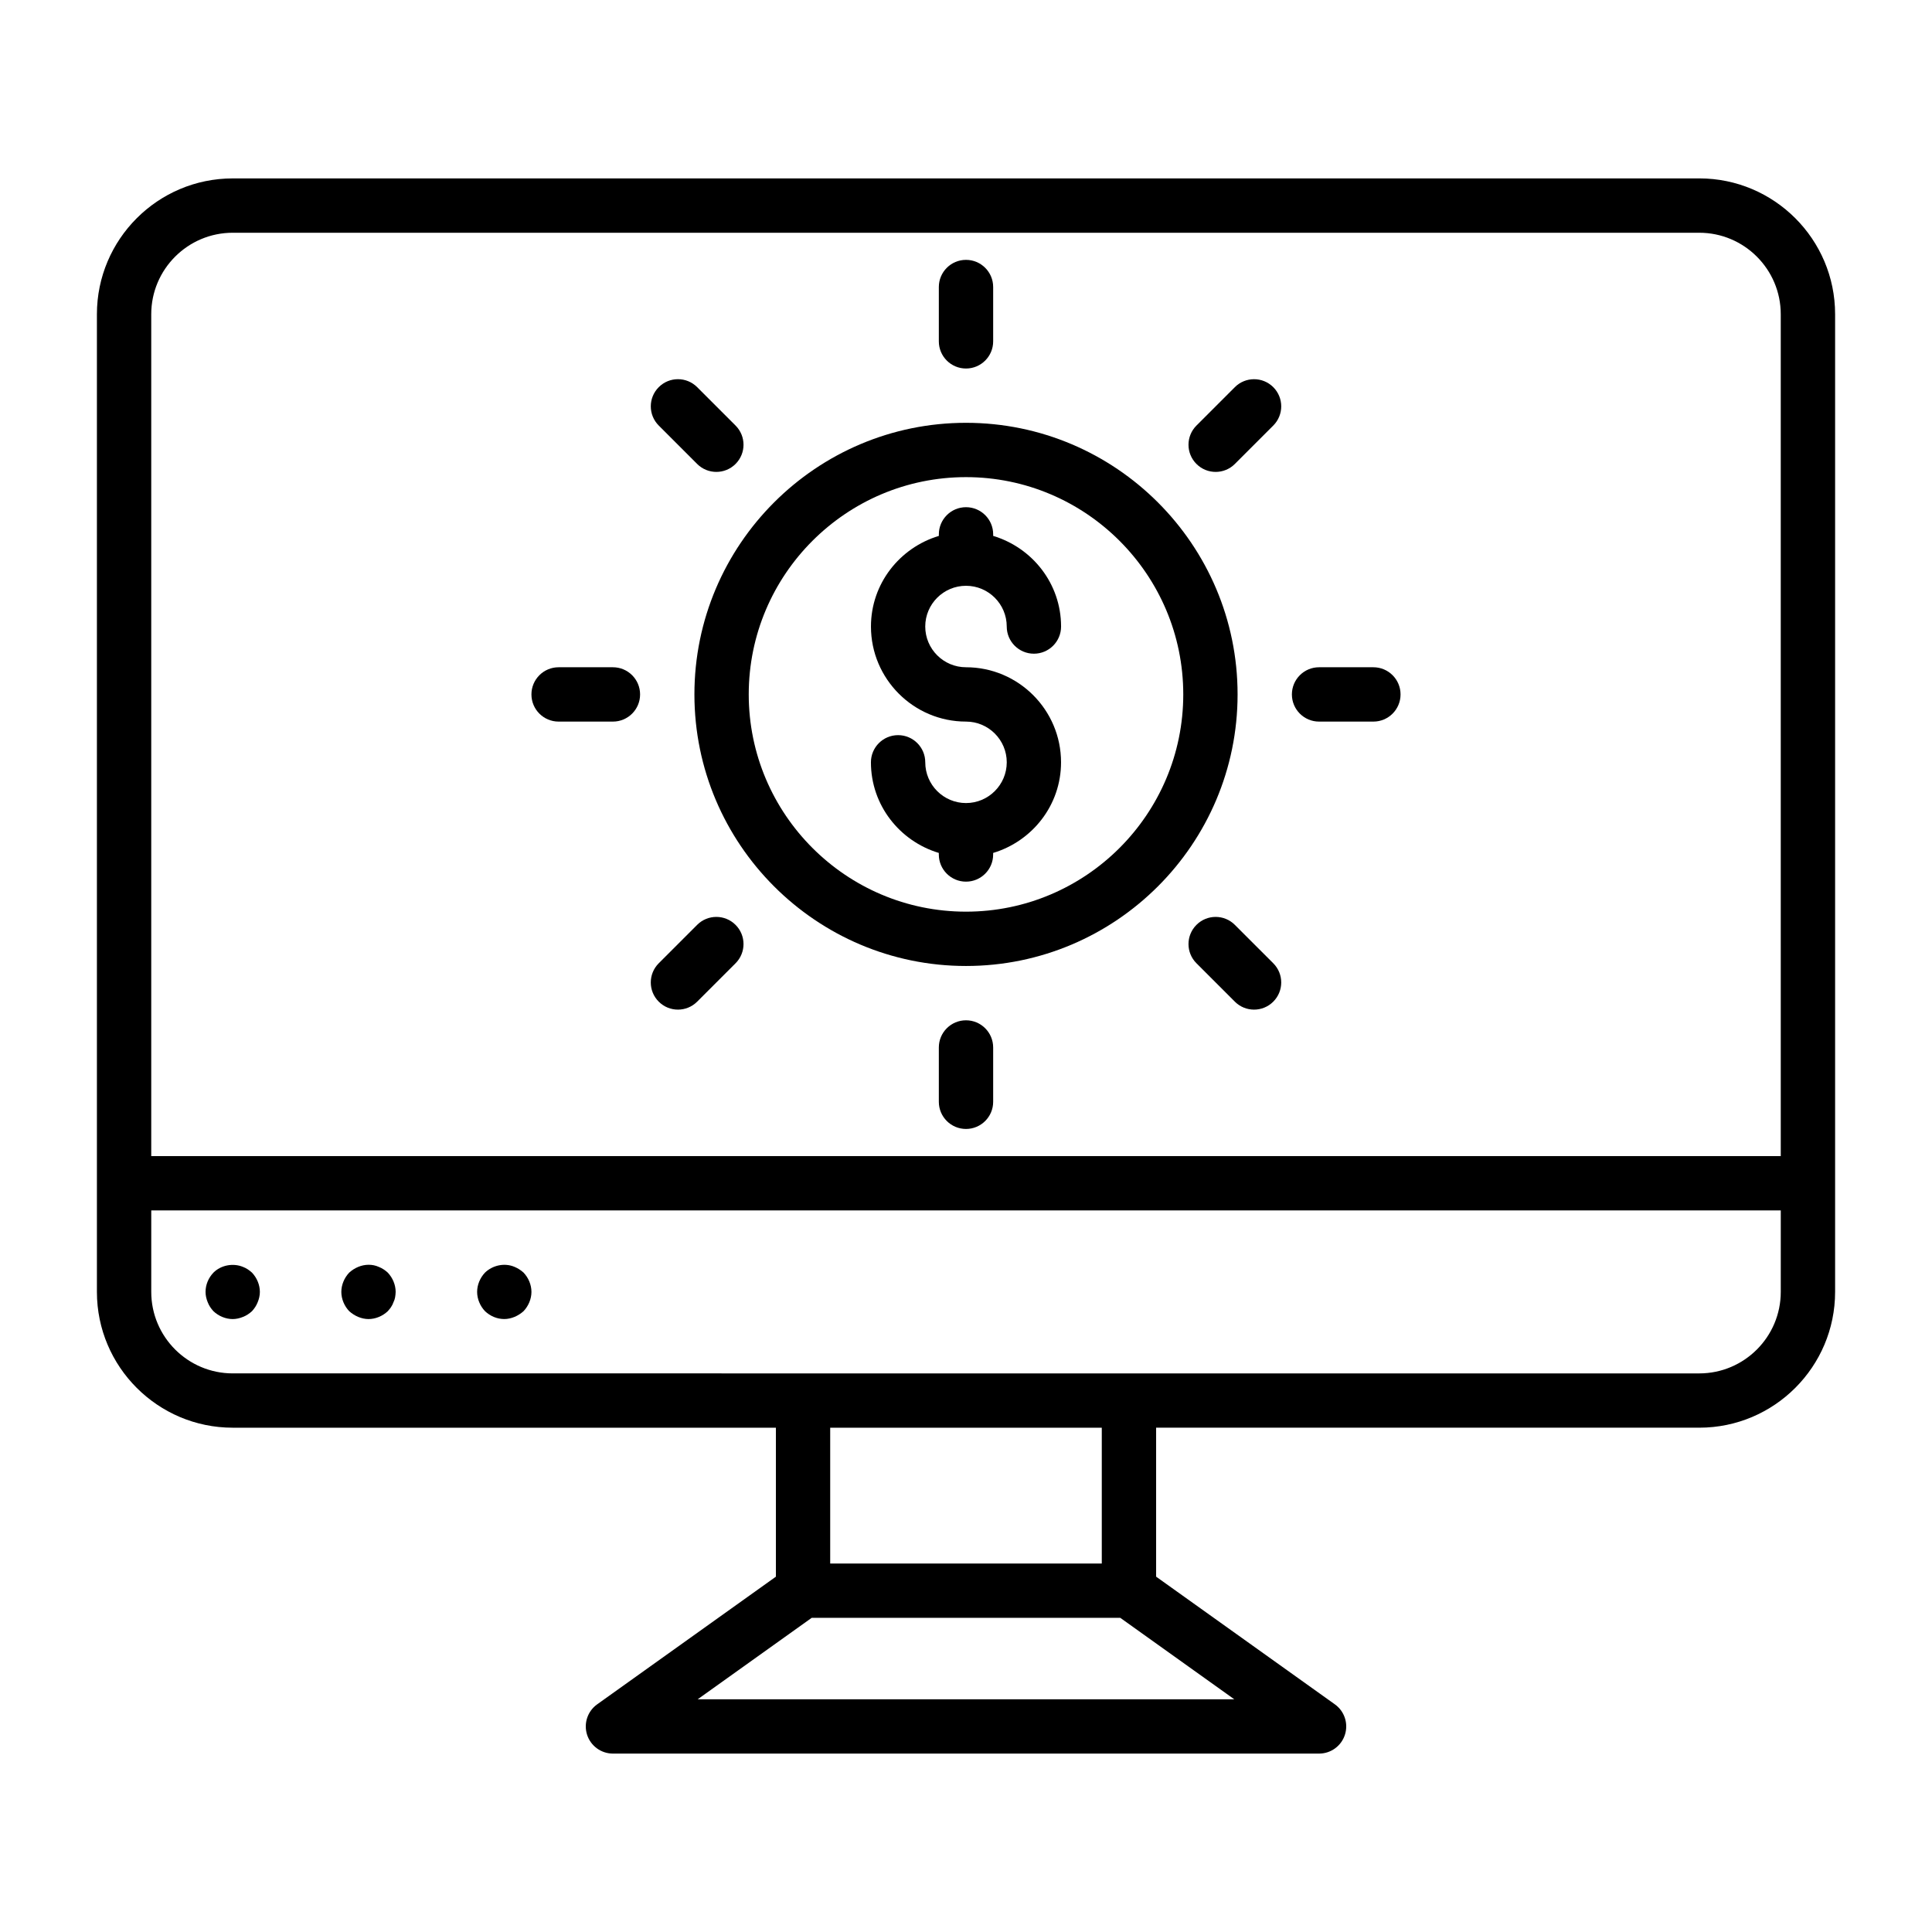 <?xml version="1.0" encoding="UTF-8"?>
<!-- Uploaded to: ICON Repo, www.iconrepo.com, Generator: ICON Repo Mixer Tools -->
<svg fill="#000000" width="800px" height="800px" version="1.1" viewBox="144 144 512 512" xmlns="http://www.w3.org/2000/svg">
 <g>
  <path d="m594.32 191.28h-388.65c-19.84 0-35.988 16.145-35.988 35.988v259.1c0 19.84 16.145 35.988 35.988 35.988h143.95v39.48l-47.367 33.832c-2.547 1.82-3.625 5.074-2.672 8.055 0.957 2.977 3.727 4.996 6.856 4.996h187.13c3.129 0 5.902-2.019 6.852-5 0.957-2.981-0.121-6.234-2.672-8.055l-47.363-33.832v-39.48h143.95c19.84 0 35.988-16.145 35.988-35.988v-259.1c0-19.844-16.145-35.988-35.988-35.988zm-123.22 403.05h-142.21l30.227-21.594h81.758zm-107.09-35.984v-35.988h71.973v35.988zm251.91-71.973c0 11.906-9.684 21.594-21.594 21.594l-388.65-0.004c-11.906 0-21.594-9.684-21.594-21.594v-21.594h431.84zm0-35.988h-431.84v-223.11c0-11.906 9.684-21.594 21.594-21.594h388.65c11.906 0 21.594 9.684 21.594 21.594z"/>
  <path d="m200.56 491.48c1.367 1.293 3.238 2.086 5.109 2.086 0.934 0 1.871-0.219 2.734-0.578 0.934-0.363 1.656-0.863 2.375-1.512 0.648-0.719 1.148-1.441 1.512-2.375 0.359-0.863 0.578-1.797 0.578-2.731 0-1.875-0.793-3.742-2.086-5.109-0.719-0.648-1.441-1.152-2.375-1.516-2.59-1.078-5.832-0.504-7.844 1.516-1.301 1.367-2.09 3.164-2.09 5.109 0 0.934 0.215 1.871 0.574 2.734 0.359 0.934 0.859 1.652 1.512 2.375z"/>
  <path d="m238.92 492.99c0.863 0.355 1.797 0.574 2.738 0.574 1.871 0 3.742-0.793 5.109-2.086 0.289-0.363 0.648-0.719 0.859-1.078 0.289-0.434 0.508-0.863 0.648-1.297 0.215-0.434 0.359-0.863 0.434-1.297 0.07-0.504 0.145-0.938 0.145-1.438 0-1.875-0.793-3.742-2.086-5.109-0.719-0.648-1.441-1.152-2.375-1.516-1.73-0.789-3.742-0.719-5.473 0-0.863 0.359-1.656 0.863-2.375 1.516-1.297 1.367-2.086 3.234-2.086 5.109 0 1.871 0.789 3.742 2.086 5.109 0.719 0.645 1.512 1.148 2.375 1.512z"/>
  <path d="m277.64 493.56c0.934 0 1.871-0.219 2.734-0.578 0.863-0.363 1.656-0.863 2.375-1.512 1.293-1.363 2.09-3.238 2.09-5.106 0-1.875-0.793-3.742-2.086-5.109-0.723-0.652-1.516-1.156-2.379-1.516-2.664-1.148-5.832-0.43-7.844 1.516-1.297 1.367-2.086 3.234-2.086 5.109 0 1.871 0.789 3.742 2.086 5.109 1.367 1.293 3.168 2.086 5.109 2.086z"/>
  <path d="m400 256.05c-39.688 0-71.973 32.285-71.973 71.973s32.285 71.973 71.973 71.973 71.973-32.285 71.973-71.973-32.289-71.973-71.973-71.973zm0 129.55c-31.75 0-57.578-25.832-57.578-57.578 0-31.75 25.832-57.578 57.578-57.578 31.75 0 57.578 25.832 57.578 57.578s-25.832 57.578-57.578 57.578z"/>
  <path d="m400 241.66c3.977 0 7.199-3.223 7.199-7.199v-14.395c0-3.977-3.223-7.199-7.199-7.199s-7.199 3.223-7.199 7.199v14.395c0 3.977 3.223 7.199 7.199 7.199z"/>
  <path d="m400 414.39c-3.977 0-7.199 3.223-7.199 7.199v14.395c0 3.977 3.223 7.199 7.199 7.199s7.199-3.223 7.199-7.199v-14.395c-0.004-3.977-3.227-7.199-7.199-7.199z"/>
  <path d="m507.96 320.83h-14.395c-3.977 0-7.199 3.223-7.199 7.199 0 3.977 3.223 7.199 7.199 7.199h14.395c3.977 0 7.199-3.223 7.199-7.199 0-3.977-3.223-7.199-7.199-7.199z"/>
  <path d="m306.43 320.83h-14.395c-3.977 0-7.199 3.223-7.199 7.199 0 3.977 3.223 7.199 7.199 7.199h14.395c3.977 0 7.199-3.223 7.199-7.199 0-3.977-3.223-7.199-7.199-7.199z"/>
  <path d="m328.75 266.95c1.406 1.406 3.246 2.109 5.09 2.109 1.84 0 3.684-0.703 5.09-2.109 2.812-2.812 2.812-7.367 0-10.176l-10.176-10.176c-2.812-2.812-7.367-2.812-10.176 0-2.812 2.812-2.812 7.367 0 10.176z"/>
  <path d="m471.25 389.1c-2.812-2.812-7.367-2.812-10.176 0-2.812 2.812-2.812 7.367 0 10.176l10.176 10.176c1.406 1.406 3.246 2.109 5.09 2.109 1.84 0 3.684-0.703 5.09-2.109 2.812-2.812 2.812-7.367 0-10.176z"/>
  <path d="m471.25 246.6-10.176 10.176c-2.812 2.812-2.812 7.367 0 10.176 1.406 1.406 3.246 2.109 5.09 2.109 1.84 0 3.684-0.703 5.09-2.109l10.176-10.176c2.812-2.812 2.812-7.367 0-10.176s-7.367-2.809-10.18 0z"/>
  <path d="m328.75 389.1-10.176 10.176c-2.812 2.812-2.812 7.367 0 10.176 1.406 1.406 3.246 2.109 5.09 2.109 1.84 0 3.684-0.703 5.09-2.109l10.176-10.176c2.812-2.812 2.812-7.367 0-10.176-2.812-2.812-7.367-2.812-10.18 0z"/>
  <path d="m400 299.24c5.953 0 10.797 4.844 10.797 10.797 0 3.977 3.223 7.199 7.199 7.199 3.977 0 7.199-3.223 7.199-7.199 0-11.371-7.625-20.895-17.992-24.016v-0.41c0-3.977-3.223-7.199-7.199-7.199-3.977 0-7.199 3.223-7.199 7.199v0.41c-10.367 3.121-17.992 12.645-17.992 24.016 0 13.887 11.301 25.191 25.191 25.191 5.953 0 10.797 4.844 10.797 10.797-0.008 5.949-4.848 10.793-10.801 10.793s-10.797-4.844-10.797-10.797c0-3.977-3.223-7.199-7.199-7.199-3.977 0-7.199 3.223-7.199 7.199 0 11.371 7.625 20.895 17.992 24.016v0.41c0 3.977 3.223 7.199 7.199 7.199 3.977 0 7.199-3.223 7.199-7.199v-0.41c10.367-3.121 17.992-12.645 17.992-24.016 0-13.887-11.301-25.191-25.191-25.191-5.953 0-10.797-4.844-10.797-10.797 0.004-5.953 4.848-10.793 10.801-10.793z"/>
 </g>
</svg>